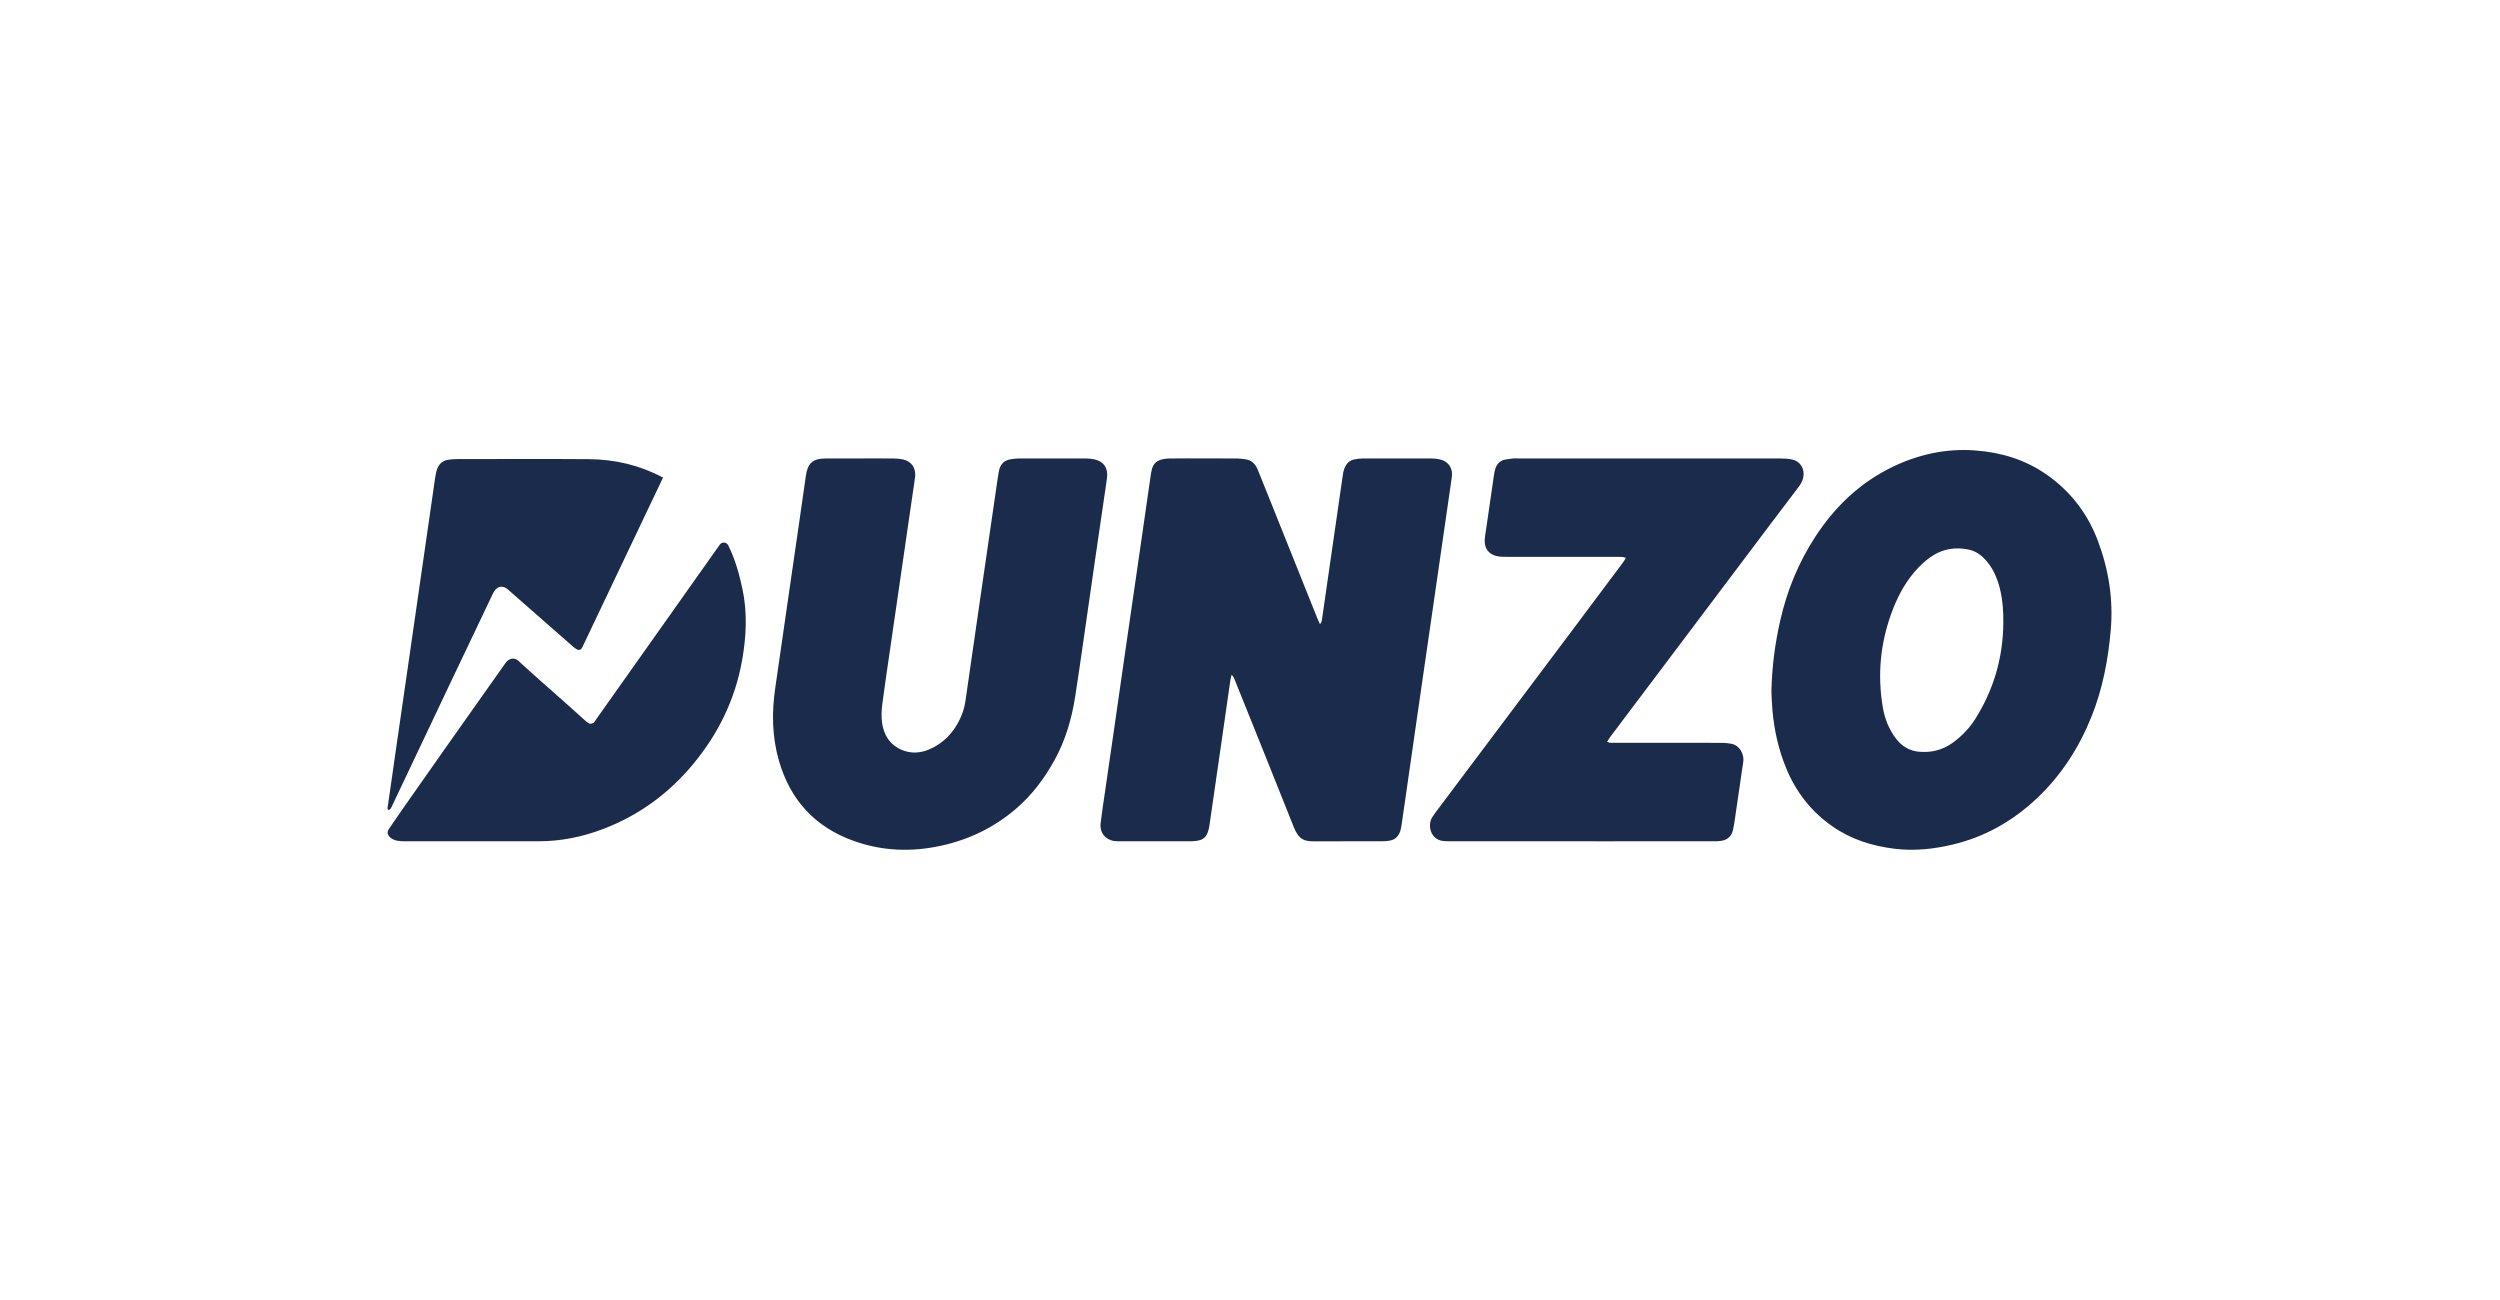 <?xml version="1.0" encoding="UTF-8"?> <svg xmlns="http://www.w3.org/2000/svg" xmlns:xlink="http://www.w3.org/1999/xlink" width="200px" height="104px" viewBox="0 0 200 104"><!-- Generator: Sketch 54.1 (76490) - https://sketchapp.com --><title>dunzo</title><desc>Created with Sketch.</desc><g id="dunzo" stroke="none" stroke-width="1" fill="none" fill-rule="evenodd"><g><rect id="Rectangle" x="0" y="0" width="200" height="104"></rect><g id="Group-13" transform="translate(31, 36)" fill="#1B2B4C"><path d="M67.528,17.981 C67.488,18.159 67.446,18.299 67.426,18.443 C67.164,20.256 66.905,22.069 66.644,23.882 C66.35,25.924 66.061,27.967 65.759,30.008 C65.611,31.003 65.267,31.298 64.265,31.301 C62.367,31.307 60.469,31.303 58.573,31.302 C58.428,31.302 58.283,31.3 58.141,31.28 C57.424,31.183 56.964,30.603 57.049,29.862 C57.143,29.047 57.272,28.235 57.389,27.422 C57.615,25.86 57.844,24.297 58.07,22.735 C58.382,20.568 58.691,18.401 59.004,16.233 C59.395,13.524 59.79,10.817 60.182,8.108 C60.475,6.087 60.771,4.067 61.055,2.044 C61.172,1.213 61.34,0.698 62.625,0.677 C63.594,0.661 64.564,0.674 65.534,0.673 C66.338,0.673 67.143,0.668 67.946,0.676 C68.171,0.678 68.396,0.712 68.621,0.74 C69.099,0.799 69.403,1.089 69.596,1.519 C69.674,1.691 69.742,1.868 69.811,2.043 C71.334,5.844 72.855,9.646 74.379,13.447 C74.44,13.6 74.513,13.747 74.598,13.938 C74.75,13.78 74.751,13.611 74.773,13.461 C75.03,11.69 75.283,9.918 75.538,8.148 C75.832,6.106 76.127,4.064 76.423,2.022 C76.447,1.856 76.475,1.686 76.531,1.53 C76.674,1.133 76.92,0.833 77.35,0.753 C77.573,0.712 77.798,0.678 78.023,0.677 C79.859,0.671 81.695,0.671 83.531,0.677 C83.756,0.678 83.985,0.704 84.204,0.755 C84.877,0.911 85.244,1.458 85.147,2.159 C84.992,3.263 84.828,4.367 84.668,5.472 C84.313,7.931 83.958,10.389 83.602,12.848 C83.207,15.577 82.81,18.306 82.416,21.036 C82.067,23.453 81.721,25.871 81.373,28.288 C81.289,28.871 81.206,29.455 81.119,30.037 C81.097,30.183 81.07,30.33 81.026,30.469 C80.898,30.882 80.631,31.158 80.21,31.246 C80.011,31.288 79.801,31.301 79.596,31.301 C77.781,31.305 75.967,31.299 74.151,31.306 C73.401,31.309 72.918,31.212 72.509,30.184 C70.969,26.299 69.403,22.426 67.844,18.548 C67.765,18.361 67.721,18.149 67.528,17.981 Z M129.264,13.851 C129.281,12.962 129.22,12.079 129.021,11.214 C128.796,10.237 128.407,9.339 127.682,8.625 C127.315,8.264 126.884,8.03 126.383,7.943 C125.437,7.778 124.534,7.892 123.698,8.403 C123.072,8.786 122.545,9.286 122.076,9.852 C121.278,10.811 120.73,11.912 120.303,13.086 C119.422,15.512 119.194,17.999 119.617,20.545 C119.774,21.492 120.116,22.369 120.711,23.127 C121.171,23.713 121.76,24.065 122.501,24.137 C123.505,24.234 124.425,24.003 125.248,23.398 C125.94,22.887 126.538,22.279 127.002,21.547 C128.483,19.205 129.243,16.64 129.264,13.851 Z M110.712,19.349 C110.756,17.254 111.014,15.446 111.417,13.654 C111.958,11.247 112.878,9.009 114.217,6.95 C115.802,4.511 117.835,2.582 120.443,1.333 C122.514,0.34 124.705,-0.134 126.992,0.033 C129.055,0.183 131.001,0.755 132.737,1.972 C134.633,3.301 135.996,5.06 136.82,7.239 C137.693,9.55 138.075,11.941 137.858,14.427 C137.651,16.791 137.212,19.098 136.332,21.3 C135.328,23.811 133.897,26.037 131.938,27.878 C130.009,29.694 127.778,30.961 125.201,31.568 C123.681,31.927 122.151,32.091 120.598,31.904 C118.794,31.686 117.095,31.161 115.575,30.096 C113.893,28.916 112.675,27.36 111.891,25.449 C111.281,23.963 110.932,22.405 110.793,20.8 C110.744,20.232 110.728,19.663 110.712,19.349 Z M37.855,0.675 C38.741,0.675 39.629,0.669 40.515,0.679 C40.761,0.682 41.011,0.703 41.249,0.757 C41.922,0.907 42.291,1.447 42.207,2.155 C42.15,2.635 42.07,3.113 42,3.592 C41.399,7.738 40.796,11.883 40.195,16.028 C39.987,17.465 39.767,18.901 39.583,20.341 C39.522,20.818 39.5,21.315 39.561,21.789 C39.695,22.817 40.211,23.61 41.178,24.006 C41.872,24.29 42.593,24.259 43.288,23.971 C44.45,23.49 45.274,22.637 45.811,21.491 C46.017,21.053 46.16,20.595 46.23,20.109 C46.669,17.024 47.118,13.942 47.566,10.859 C47.961,8.131 48.36,5.402 48.757,2.674 C48.806,2.341 48.851,2.007 48.915,1.677 C49.017,1.144 49.33,0.819 49.864,0.741 C50.067,0.711 50.272,0.68 50.477,0.679 C52.291,0.674 54.107,0.674 55.921,0.679 C56.126,0.68 56.333,0.702 56.533,0.744 C57.277,0.899 57.658,1.436 57.563,2.208 C57.493,2.772 57.401,3.334 57.32,3.896 C57.089,5.479 56.855,7.061 56.626,8.644 C56.31,10.832 55.999,13.02 55.682,15.206 C55.461,16.727 55.25,18.249 55.009,19.766 C54.729,21.523 54.239,23.213 53.38,24.777 C52.567,26.259 51.571,27.59 50.292,28.69 C48.536,30.2 46.532,31.166 44.288,31.658 C41.91,32.179 39.567,32.09 37.278,31.266 C34.233,30.17 32.228,28.04 31.312,24.848 C30.76,22.925 30.734,20.99 31.021,19.03 C31.472,15.948 31.912,12.863 32.357,9.78 C32.728,7.218 33.105,4.656 33.465,2.093 C33.611,1.053 34.008,0.682 35.07,0.677 C35.999,0.672 36.927,0.675 37.855,0.675 Z M99.07,8.632 C98.952,8.598 98.878,8.562 98.801,8.558 C98.616,8.547 98.43,8.55 98.244,8.55 C95.356,8.55 92.469,8.551 89.581,8.548 C89.335,8.548 89.084,8.547 88.841,8.507 C88.111,8.387 87.721,7.879 87.779,7.131 C87.803,6.838 87.858,6.548 87.901,6.255 C88.102,4.86 88.303,3.464 88.508,2.068 C88.535,1.88 88.567,1.692 88.621,1.512 C88.74,1.122 88.992,0.857 89.391,0.772 C89.612,0.725 89.838,0.701 90.062,0.678 C90.185,0.665 90.31,0.675 90.434,0.675 C97.426,0.675 104.418,0.674 111.41,0.679 C111.738,0.679 112.073,0.696 112.391,0.765 C113.023,0.905 113.381,1.497 113.271,2.148 C113.217,2.471 113.058,2.735 112.866,2.988 C112.12,3.97 111.374,4.952 110.632,5.936 C107.376,10.26 104.121,14.584 100.865,18.909 C99.846,20.261 98.827,21.612 97.81,22.966 C97.728,23.076 97.662,23.199 97.571,23.344 C97.788,23.456 97.973,23.423 98.149,23.423 C100.315,23.425 102.48,23.425 104.646,23.425 C105.367,23.425 106.09,23.422 106.811,23.428 C107.016,23.43 107.22,23.462 107.423,23.487 C108.19,23.58 108.558,24.38 108.46,24.961 C108.362,25.542 108.288,26.127 108.203,26.711 C108.048,27.773 107.894,28.836 107.736,29.898 C107.711,30.064 107.678,30.23 107.641,30.393 C107.524,30.902 107.2,31.192 106.704,31.268 C106.481,31.303 106.252,31.303 106.026,31.303 C103.18,31.305 100.333,31.304 97.487,31.304 C93.383,31.304 89.278,31.304 85.174,31.303 C84.947,31.303 84.72,31.302 84.494,31.284 C83.429,31.197 83.187,30.02 83.567,29.397 C83.643,29.273 83.725,29.151 83.813,29.034 C87.476,24.154 91.141,19.273 94.804,14.393 C96.146,12.605 97.484,10.814 98.822,9.022 C98.909,8.911 98.975,8.785 99.07,8.632 Z M0.079,30.368 C1.149,28.757 8.116,18.908 9.457,17.019 C9.648,16.749 10.083,16.513 10.48,16.87 C10.499,16.888 10.851,17.217 10.869,17.234 C12.658,18.854 13.953,19.955 15.74,21.578 C15.824,21.653 15.908,21.726 15.994,21.8 C16.177,21.954 16.45,21.918 16.583,21.718 C16.631,21.646 16.674,21.573 16.723,21.504 C18.187,19.442 19.646,17.375 21.107,15.31 C22.93,12.732 24.752,10.154 26.578,7.578 L26.58,7.574 C26.76,7.321 27.135,7.361 27.266,7.642 C27.272,7.654 27.277,7.666 27.283,7.678 C27.815,8.758 28.137,9.911 28.389,11.086 C28.802,13.01 28.707,14.931 28.362,16.857 C27.801,19.981 26.454,22.71 24.458,25.121 C22.501,27.484 20.105,29.23 17.268,30.313 C15.617,30.943 13.904,31.301 12.13,31.3 C8.542,31.298 4.955,31.303 1.368,31.302 C1.183,31.302 0.997,31.293 0.814,31.263 C0.495,31.212 0.24,31.075 0.077,30.825 C-0.014,30.687 -0.013,30.506 0.079,30.368 Z M15.568,15.817 C15.53,15.886 15.374,16.131 15.059,15.894 C14.891,15.766 14.95,15.822 14.814,15.704 C13.013,14.129 11.473,12.773 9.674,11.194 C9.166,10.726 8.67,10.941 8.422,11.511 C7.254,13.974 6.263,16.03 5.096,18.494 C3.507,21.848 1.918,25.203 0.326,28.556 C0.181,28.895 -0.02,28.81 0.002,28.655 C0.233,27.031 0.467,25.406 0.702,23.782 C1.054,21.345 1.406,18.909 1.758,16.472 C2.11,14.035 2.46,11.598 2.811,9.161 C3.129,6.954 3.446,4.746 3.766,2.538 C3.805,2.268 3.841,1.995 3.905,1.73 C4.029,1.218 4.319,0.864 4.858,0.785 C5.061,0.755 5.267,0.728 5.471,0.728 C9.018,0.725 12.563,0.707 16.11,0.733 C18.178,0.748 20.157,1.207 22.004,2.187 C22.017,2.194 22.029,2.2 22.042,2.207 C21.926,2.467 17.772,11.169 15.568,15.817 Z" id="Combined-Shape"></path></g></g></g></svg> 
